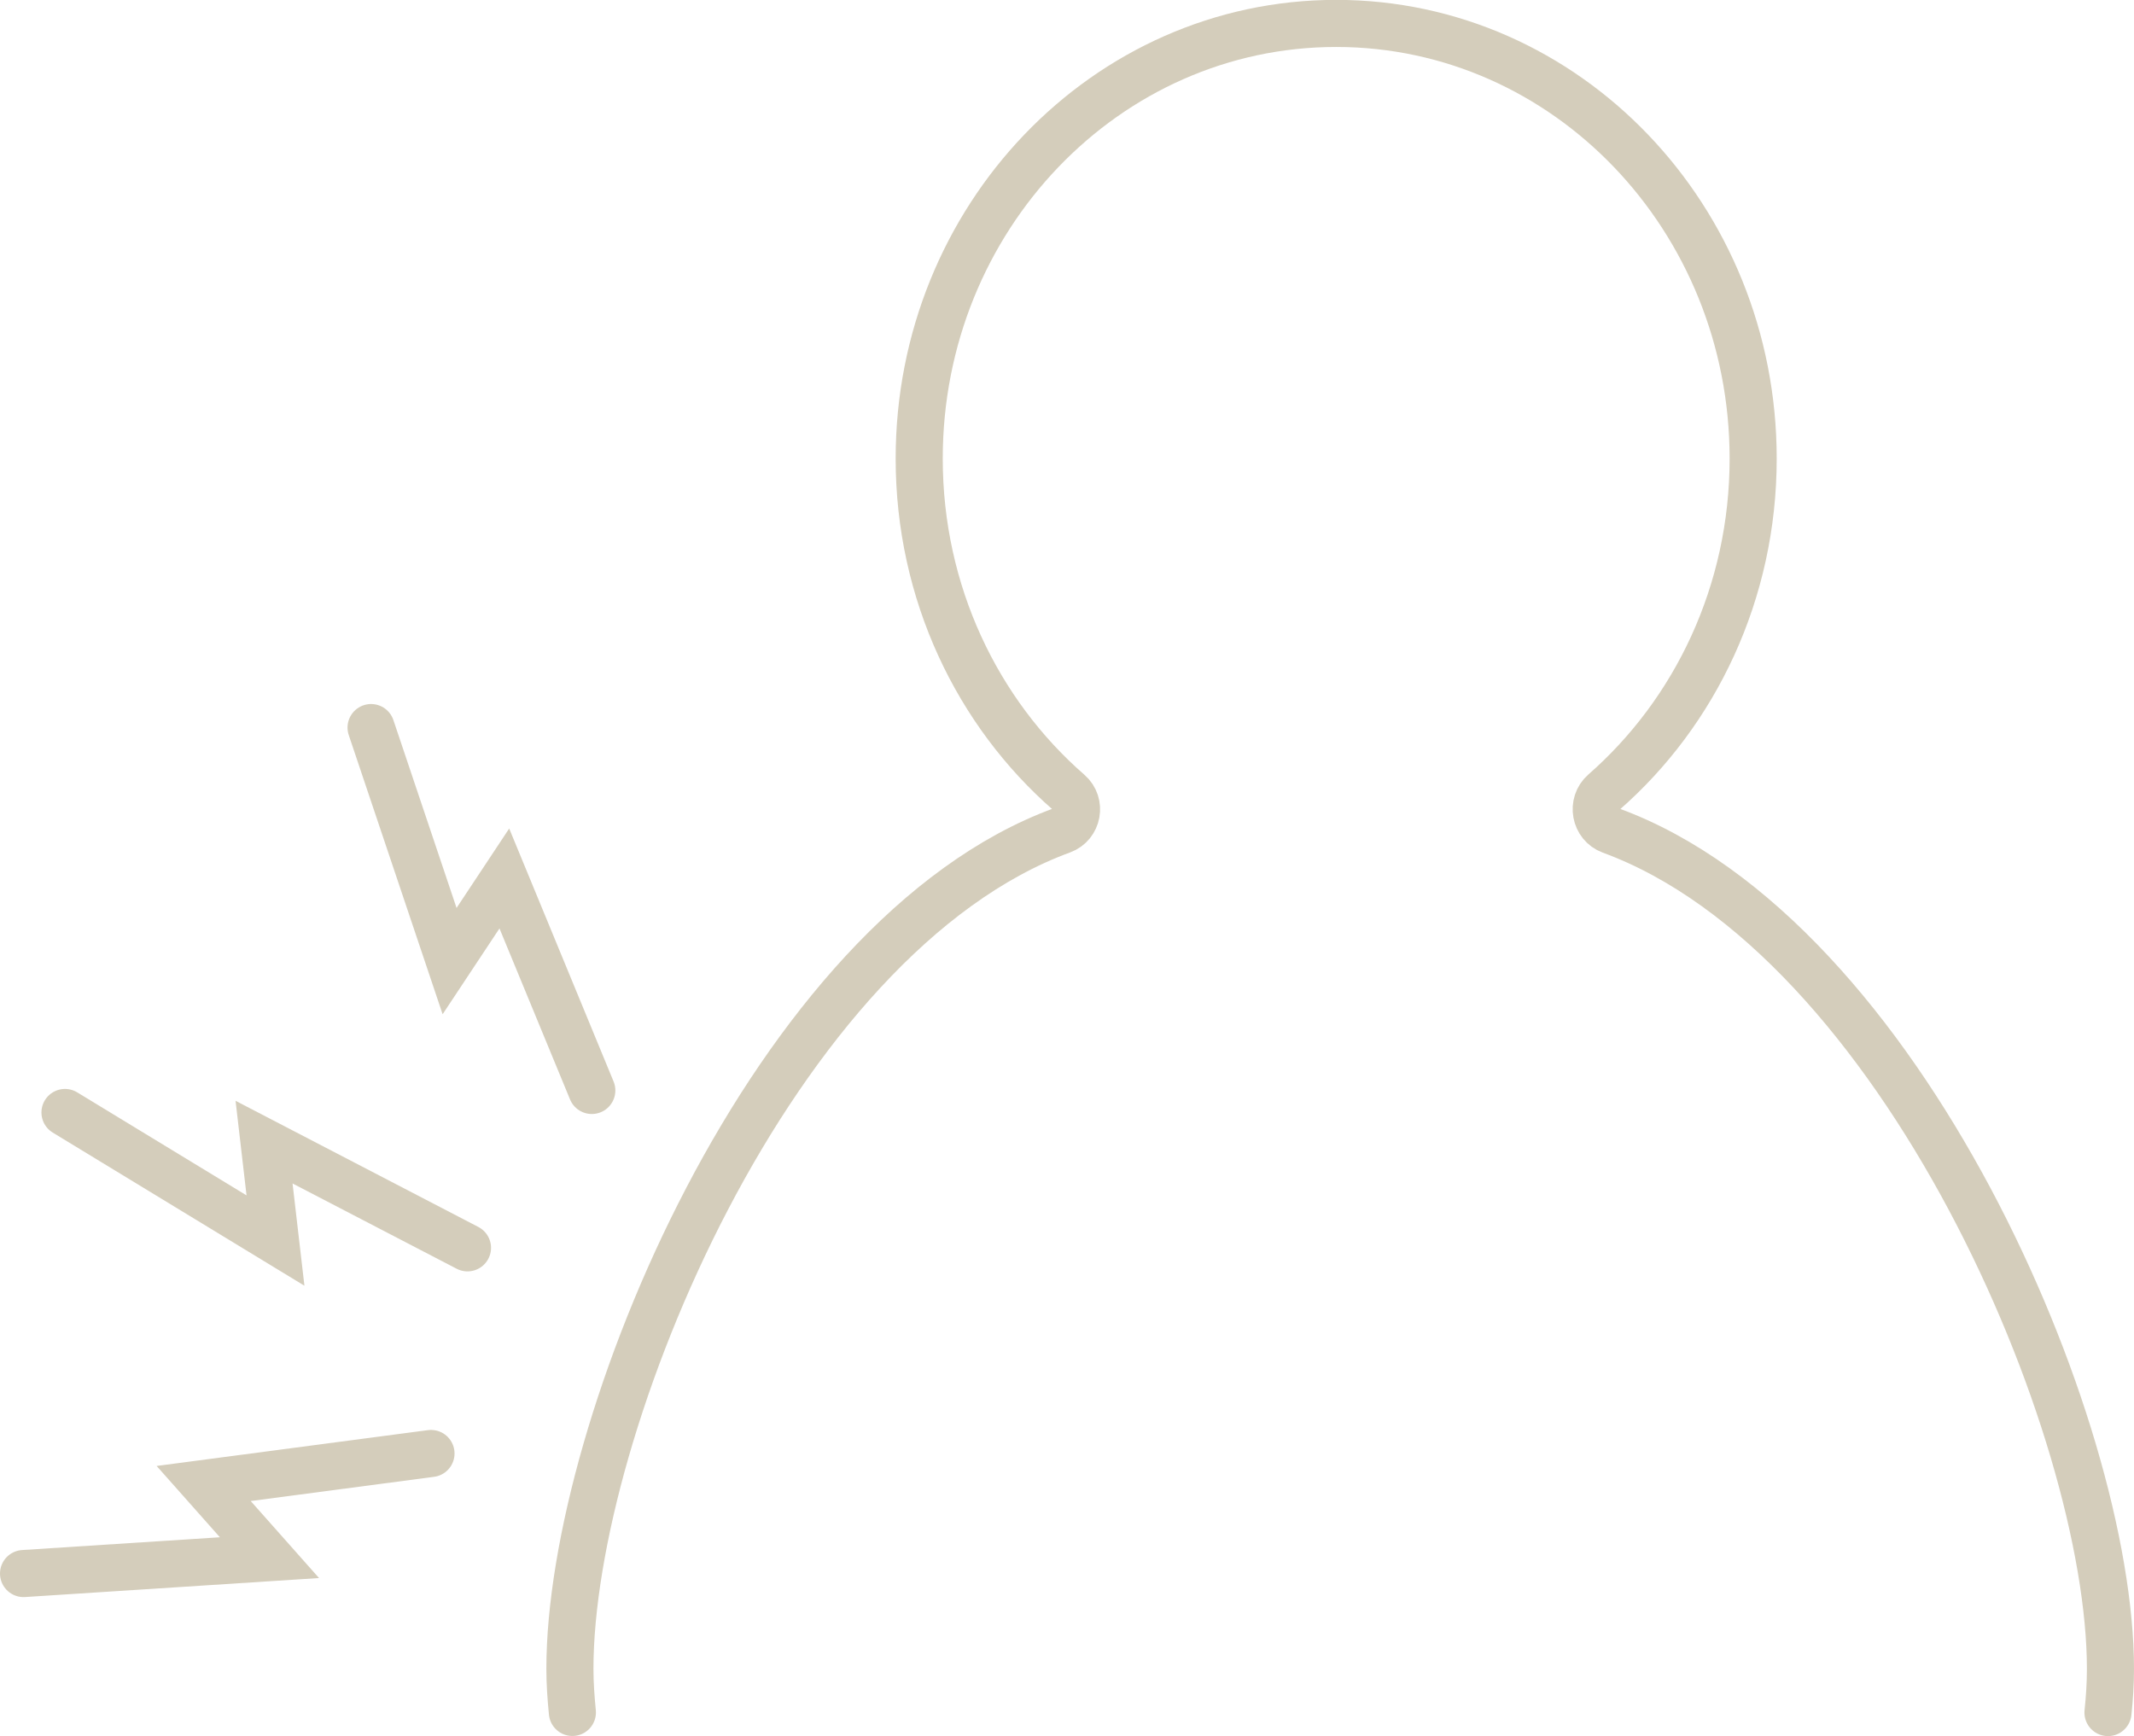<svg viewBox="0 0 181.27 147.49" xmlns="http://www.w3.org/2000/svg" id="Calque_2"><defs><style>.cls-1{fill:none;stroke:#d4cdbb;stroke-linecap:round;stroke-miterlimit:10;stroke-width:4px;}</style></defs><g id="Calque_1-2"><polyline points="5.52 94.51 23.4 105.39 22.43 97.03 39.71 106.01" class="cls-1"></polyline><polyline points="31.52 61.81 38.19 81.65 42.84 74.63 50.27 92.64" class="cls-1"></polyline><polyline points="2 133.68 22.89 132.33 17.3 126.03 36.61 123.48" class="cls-1"></polyline><path d="M179.06,145.49c.13-1.23.21-2.46.21-3.71,0-20.6-17.79-62.18-42.43-71.22-1.36-.5-1.69-2.3-.6-3.26,7.75-6.78,12.68-16.96,12.68-28.34,0-20.42-15.86-36.97-35.42-36.97s-35.42,16.55-35.42,36.97c0,11.4,4.94,21.59,12.72,28.37,1.08.94.75,2.72-.59,3.21-24.6,9.01-41.8,50.62-41.8,71.23,0,1.25.09,2.49.21,3.71" class="cls-1"></path></g></svg>